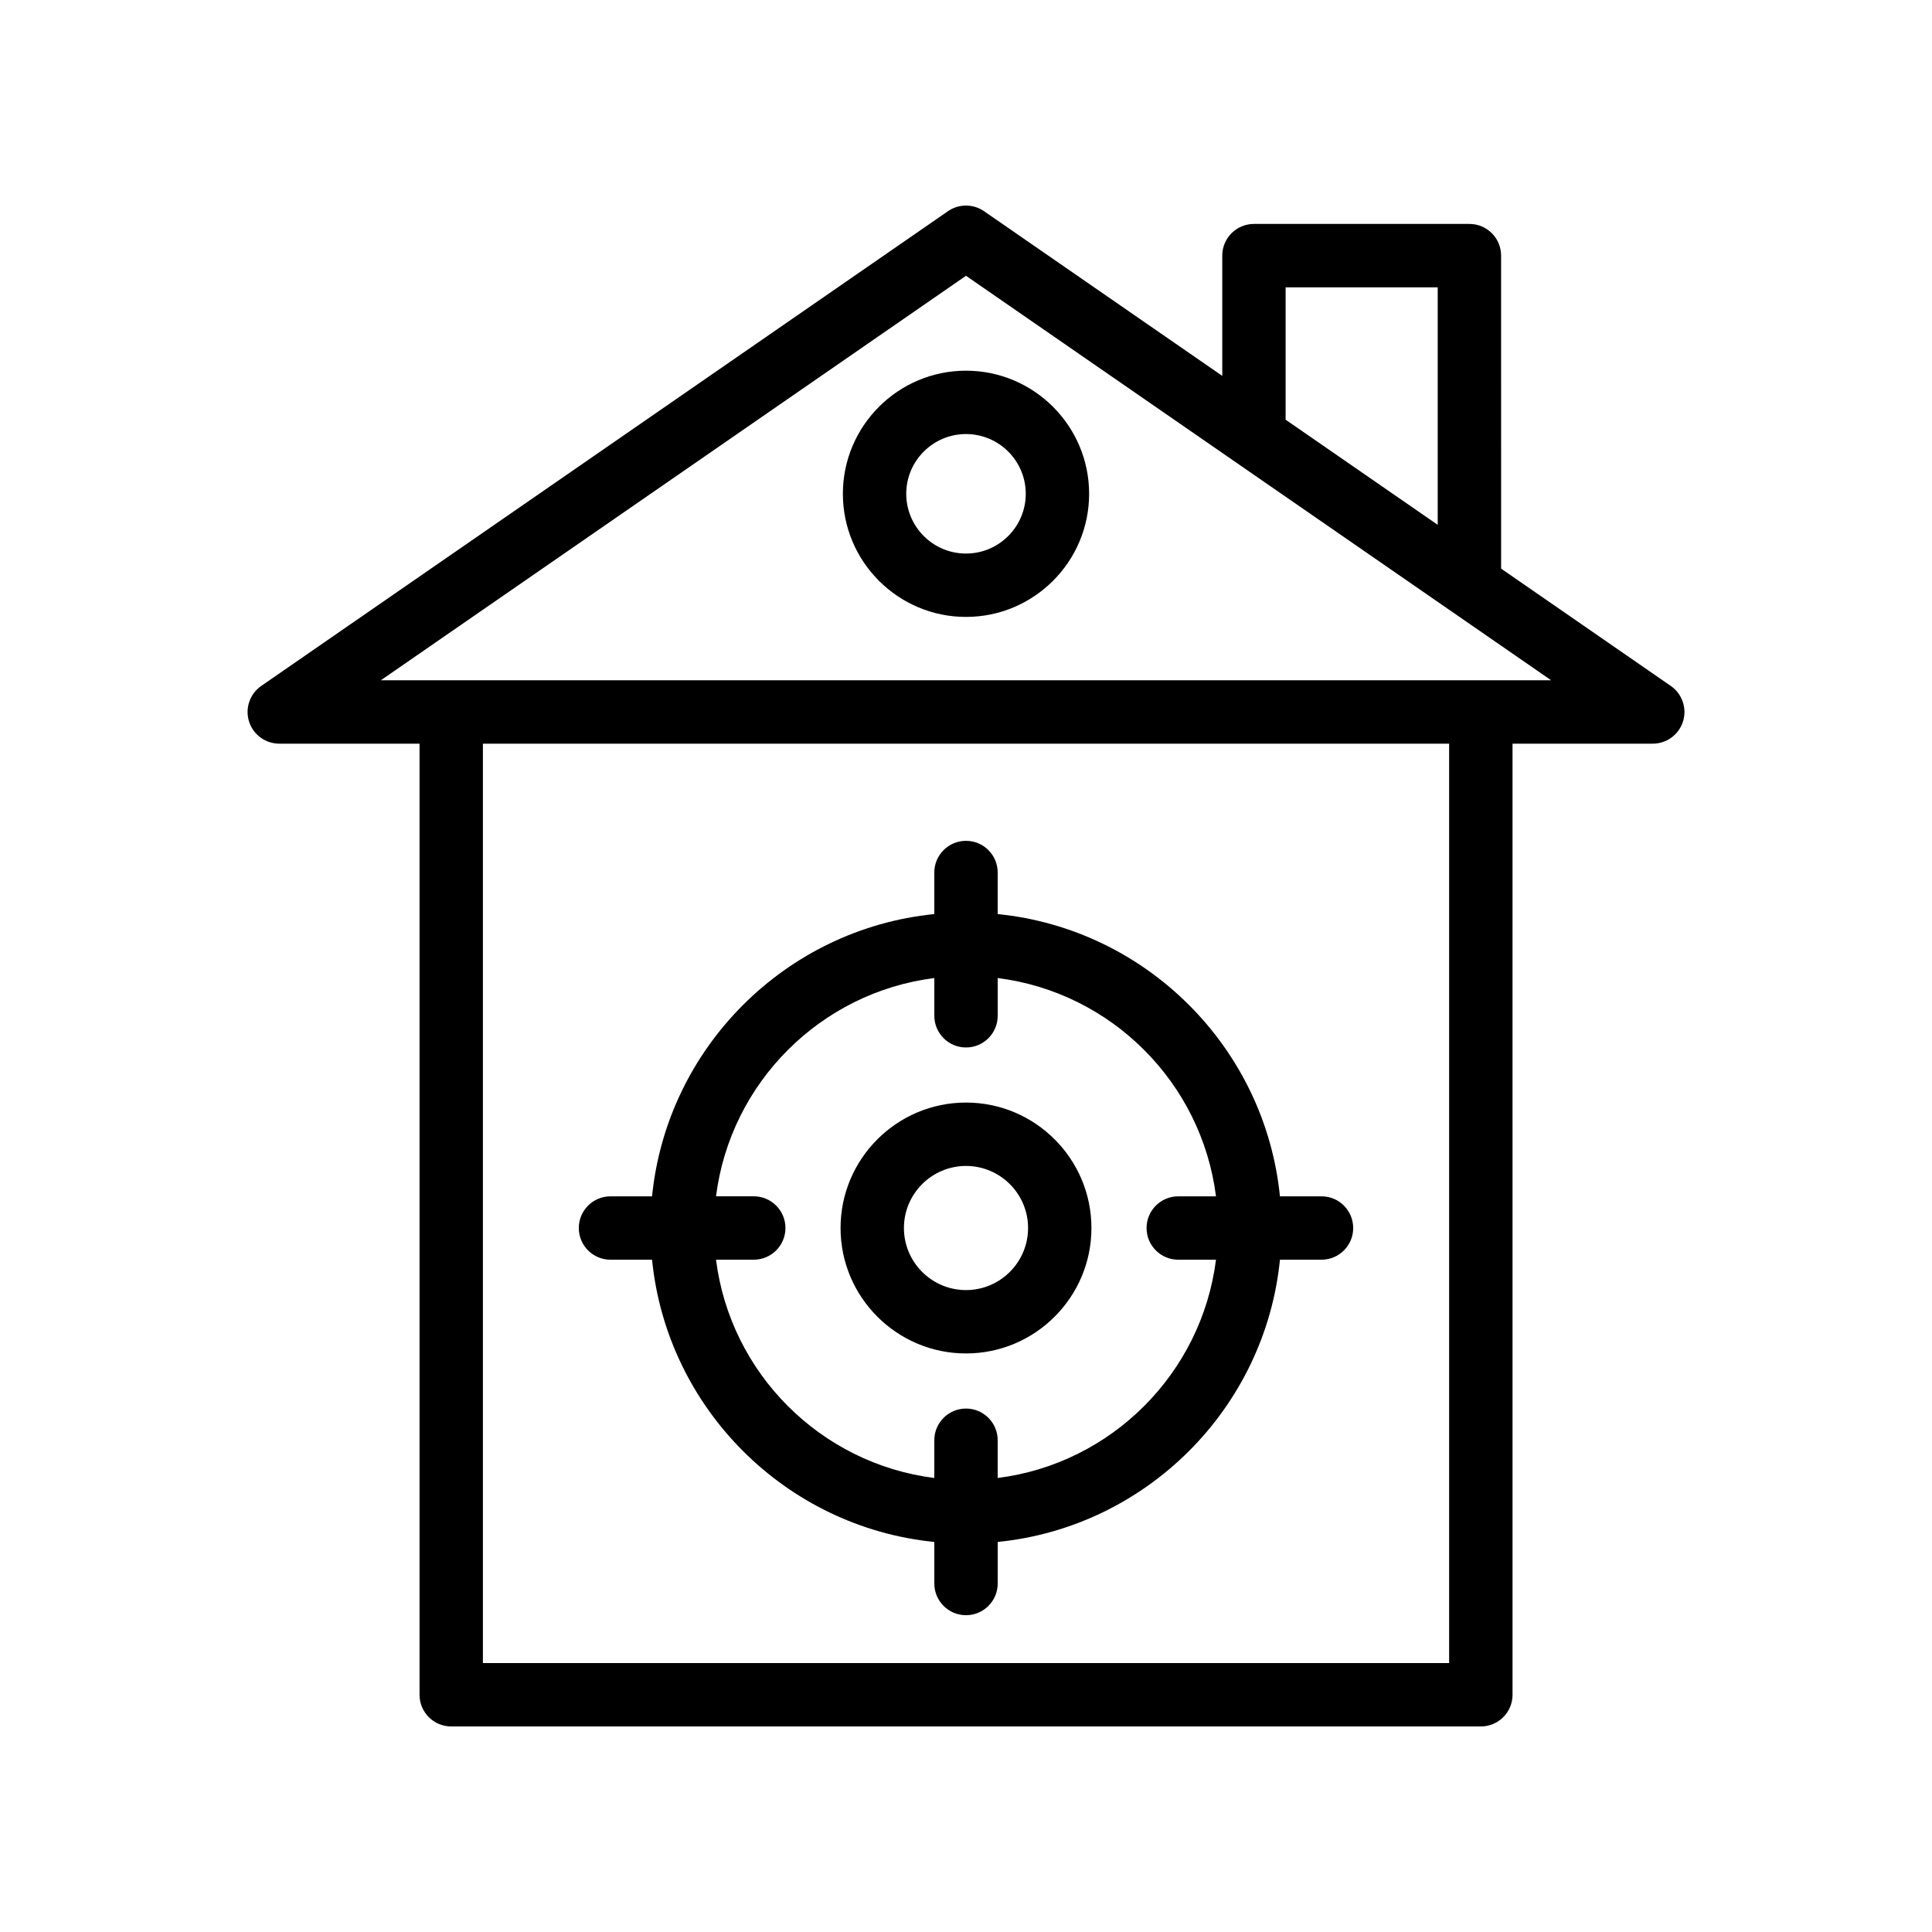 <?xml version="1.0" encoding="UTF-8"?>
<!-- Uploaded to: ICON Repo, www.svgrepo.com, Generator: ICON Repo Mixer Tools -->
<svg fill="#000000" width="800px" height="800px" version="1.1" viewBox="144 144 512 512" xmlns="http://www.w3.org/2000/svg">
 <g>
  <path d="m218.01 341.08h37.172v252.05c0 4.637 3.754 8.398 8.398 8.398h272.86c4.641 0 8.398-3.758 8.398-8.398l-0.004-252.05h37.164c3.672 0 6.922-2.391 8.02-5.894 1.09-3.504-0.223-7.32-3.246-9.41l-44.961-31.082-0.004-82.953c0-4.637-3.754-8.398-8.398-8.398h-57.098c-4.641 0-8.398 3.758-8.398 8.398v31.871l-63.141-43.648c-2.871-1.984-6.676-1.984-9.543 0l-181.99 125.81c-3.027 2.09-4.336 5.902-3.246 9.41 1.098 3.504 4.344 5.894 8.02 5.894zm53.965 243.65v-243.65h256.06v243.65zm212.73-364.59h40.305v62.945l-40.305-27.859zm-84.703-3.055 155.08 107.2h-310.16z"/>
  <path d="m400 307.49c17.992 0 32.629-14.637 32.629-32.629-0.004-17.988-14.641-32.625-32.629-32.625-17.992 0-32.629 14.637-32.629 32.629 0 17.988 14.637 32.625 32.629 32.625zm0-48.461c8.734 0 15.836 7.102 15.836 15.836-0.004 8.73-7.106 15.832-15.836 15.832-8.734 0-15.836-7.102-15.836-15.836 0-8.73 7.102-15.832 15.836-15.832z"/>
  <path d="m400 436.19c-18.328 0-33.242 14.91-33.242 33.242-0.004 18.332 14.914 33.246 33.242 33.246s33.242-14.91 33.242-33.242c0-18.332-14.918-33.246-33.242-33.246zm0 49.695c-9.07 0-16.449-7.379-16.449-16.449 0-9.07 7.379-16.449 16.449-16.449s16.449 7.379 16.449 16.449c0 9.066-7.383 16.449-16.449 16.449z"/>
  <path d="m494.21 461.04h-11.012c-3.945-39.418-35.383-70.852-74.801-74.801v-11.012c0-4.637-3.754-8.398-8.398-8.398-4.641 0-8.398 3.758-8.398 8.398v11.012c-39.418 3.949-70.852 35.383-74.801 74.801h-11.012c-4.641 0-8.398 3.758-8.398 8.398 0 4.637 3.754 8.398 8.398 8.398h11.012c3.953 39.414 35.387 70.852 74.805 74.797v11.012c0 4.637 3.754 8.398 8.398 8.398 4.641 0 8.398-3.758 8.398-8.398v-11.012c39.418-3.949 70.852-35.383 74.801-74.801h11.012c4.641 0 8.398-3.758 8.398-8.398-0.004-4.633-3.758-8.395-8.402-8.395zm-85.812 74.641v-10c0-4.637-3.754-8.398-8.398-8.398-4.641 0-8.398 3.758-8.398 8.398v10c-30.137-3.805-54.043-27.711-57.848-57.848h10c4.641 0 8.398-3.758 8.398-8.398 0-4.637-3.754-8.398-8.398-8.398h-10c3.809-30.133 27.715-54.039 57.852-57.844v10c0 4.637 3.754 8.398 8.398 8.398 4.641 0 8.398-3.758 8.398-8.398v-10c30.137 3.805 54.043 27.711 57.848 57.848h-10c-4.641 0-8.398 3.758-8.398 8.398 0 4.637 3.754 8.398 8.398 8.398h10c-3.805 30.133-27.715 54.043-57.852 57.844z"/>
 </g>
</svg>